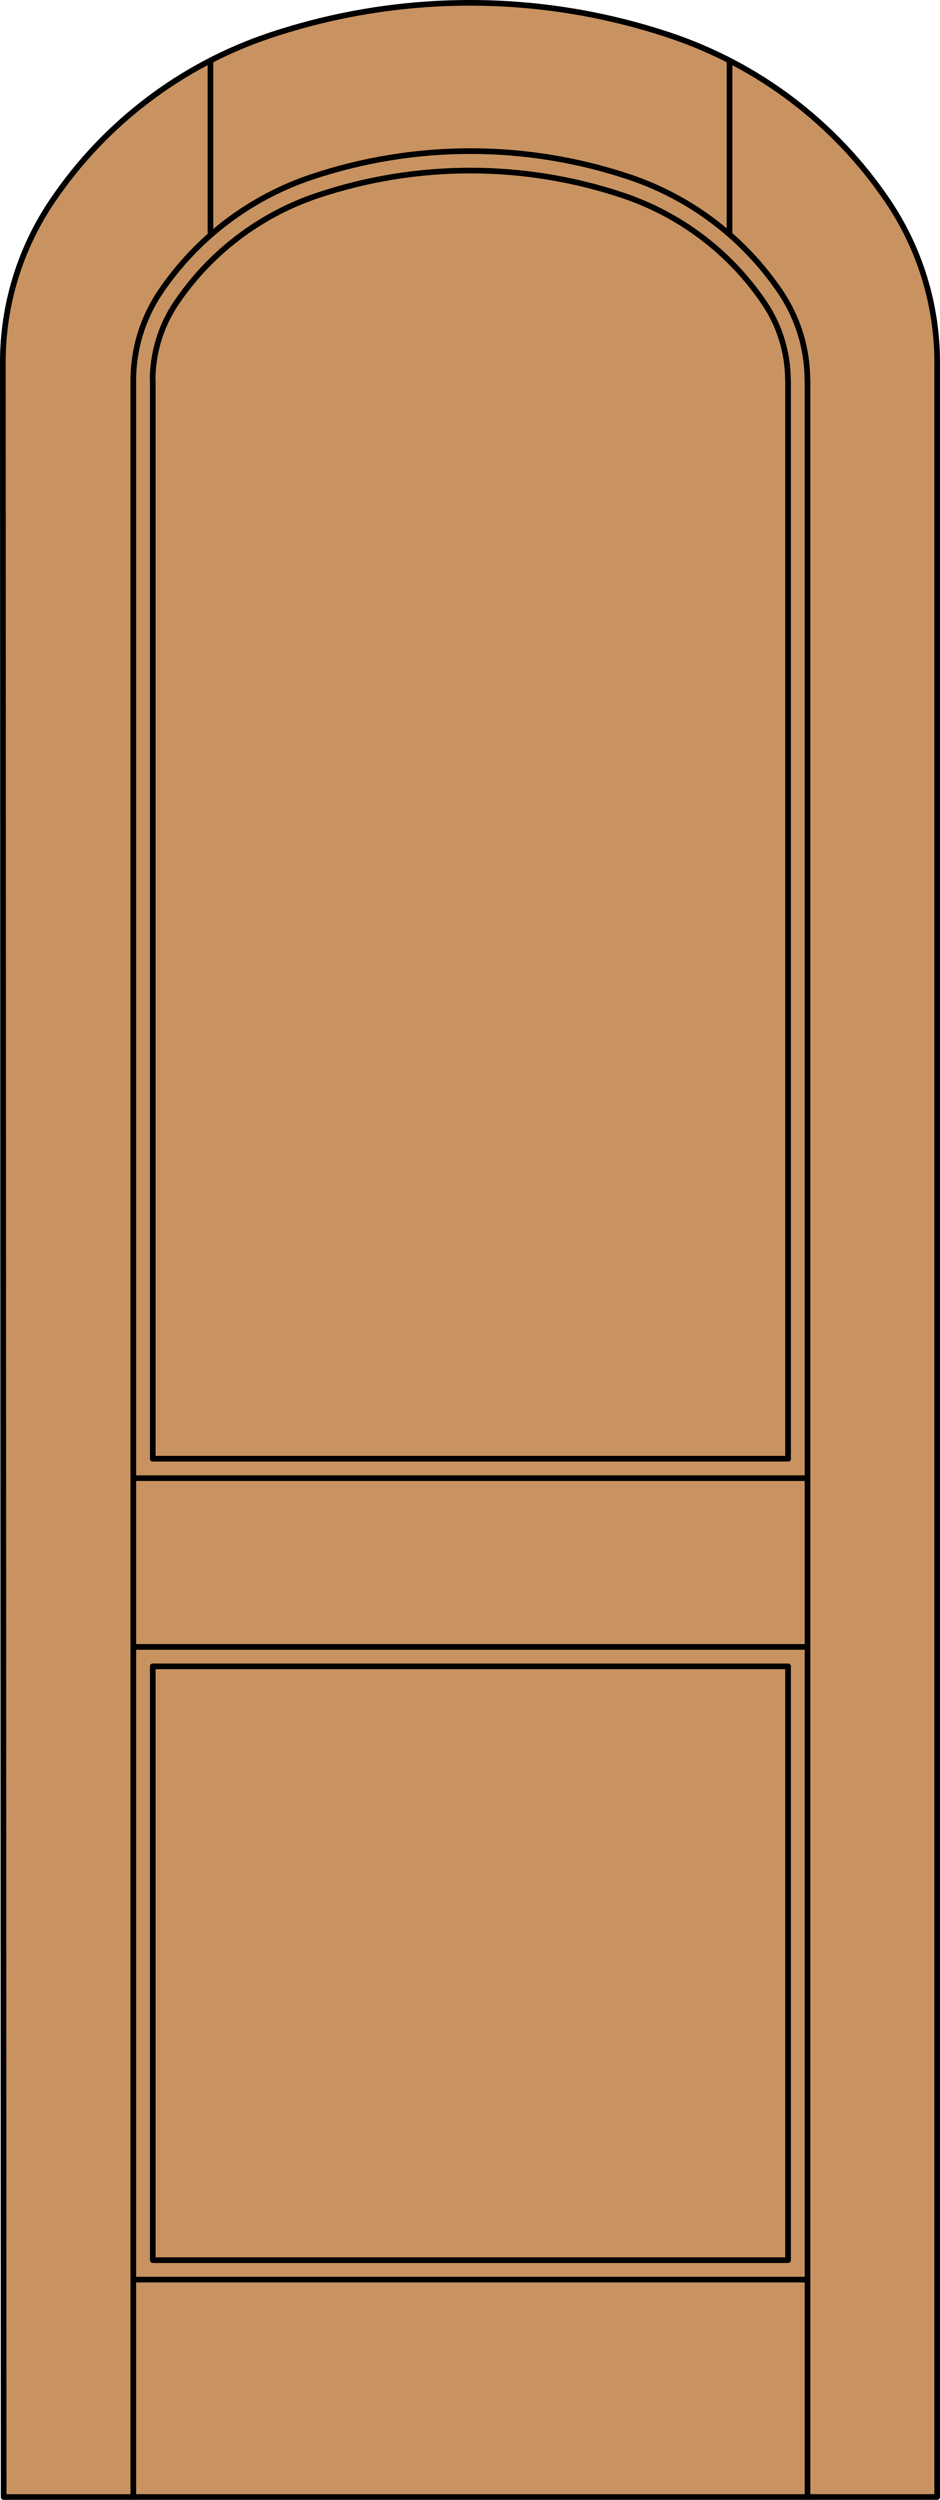 <?xml version="1.0" encoding="iso-8859-1"?>
<!-- Generator: Adobe Illustrator 20.0.0, SVG Export Plug-In . SVG Version: 6.00 Build 0)  -->
<svg version="1.1" id="Layer_1" xmlns="http://www.w3.org/2000/svg" xmlns:xlink="http://www.w3.org/1999/xlink" x="0px" y="0px"
	 viewBox="0 0 83.012 220.532" style="enable-background:new 0 0 83.012 220.532;" xml:space="preserve">
<style type="text/css">
	.st0{fill:#C89361;}
	.st1{fill:none;stroke:#000000;stroke-width:0.5;stroke-linecap:round;stroke-linejoin:round;}
</style>
<title>EL-0200-D008</title>
<path class="st0" d="M82.762,220.282H0.25V31.957c0.003-5.073,1.524-10.03,4.369-14.23c4.636-6.855,11.401-11.99,19.25-14.612
	c11.449-3.82,23.828-3.82,35.277,0c7.849,2.621,14.614,7.757,19.25,14.612c2.844,4.201,4.364,9.157,4.366,14.23V220.282z"/>
<polyline class="st1" points="0.25,31.957 0.324,220.282 82.762,220.282 82.762,31.957 "/>
<line class="st1" x1="11.773" y1="220.282" x2="11.773" y2="33.556"/>
<line class="st1" x1="71.313" y1="220.282" x2="71.313" y2="33.556"/>
<line class="st1" x1="71.313" y1="201.104" x2="11.773" y2="201.104"/>
<line class="st1" x1="69.594" y1="33.556" x2="69.594" y2="128.685"/>
<polyline class="st1" points="69.594,147.004 69.594,199.388 13.492,199.388 13.492,147.004 "/>
<line class="st1" x1="13.492" y1="128.685" x2="13.492" y2="33.556"/>
<line class="st1" x1="69.594" y1="147.004" x2="13.492" y2="147.004"/>
<line class="st1" x1="13.492" y1="128.685" x2="69.594" y2="128.685"/>
<line class="st1" x1="71.313" y1="130.401" x2="11.773" y2="130.401"/>
<line class="st1" x1="11.773" y1="145.288" x2="71.313" y2="145.288"/>
<path class="st1" d="M69.583,33.556c0-2.441-0.731-4.826-2.1-6.847c-3.011-4.447-7.403-7.778-12.497-9.477
	c-8.734-2.914-18.177-2.914-26.911,0c-5.094,1.7-9.486,5.031-12.497,9.477c-1.369,2.021-2.1,4.406-2.1,6.847"/>
<path class="st1" d="M71.302,33.556c0.002-2.782-0.829-5.501-2.387-7.807c-3.221-4.759-7.92-8.325-13.371-10.145
	c-9.086-3.032-18.911-3.032-27.997,0c-5.454,1.819-10.156,5.384-13.38,10.145c-1.561,2.306-2.395,5.026-2.395,7.81"/>
<line class="st1" x1="64.426" y1="20.511" x2="64.426" y2="5.338"/>
<line class="st1" x1="18.586" y1="20.511" x2="18.586" y2="5.338"/>
<path class="st1" d="M82.762,31.957c-0.003-5.073-1.524-10.03-4.369-14.23c-4.636-6.855-11.401-11.99-19.25-14.612
	c-11.449-3.82-23.828-3.82-35.277,0c-7.849,2.621-14.614,7.757-19.25,14.612c-2.844,4.201-4.364,9.157-4.366,14.23"/>
</svg>
